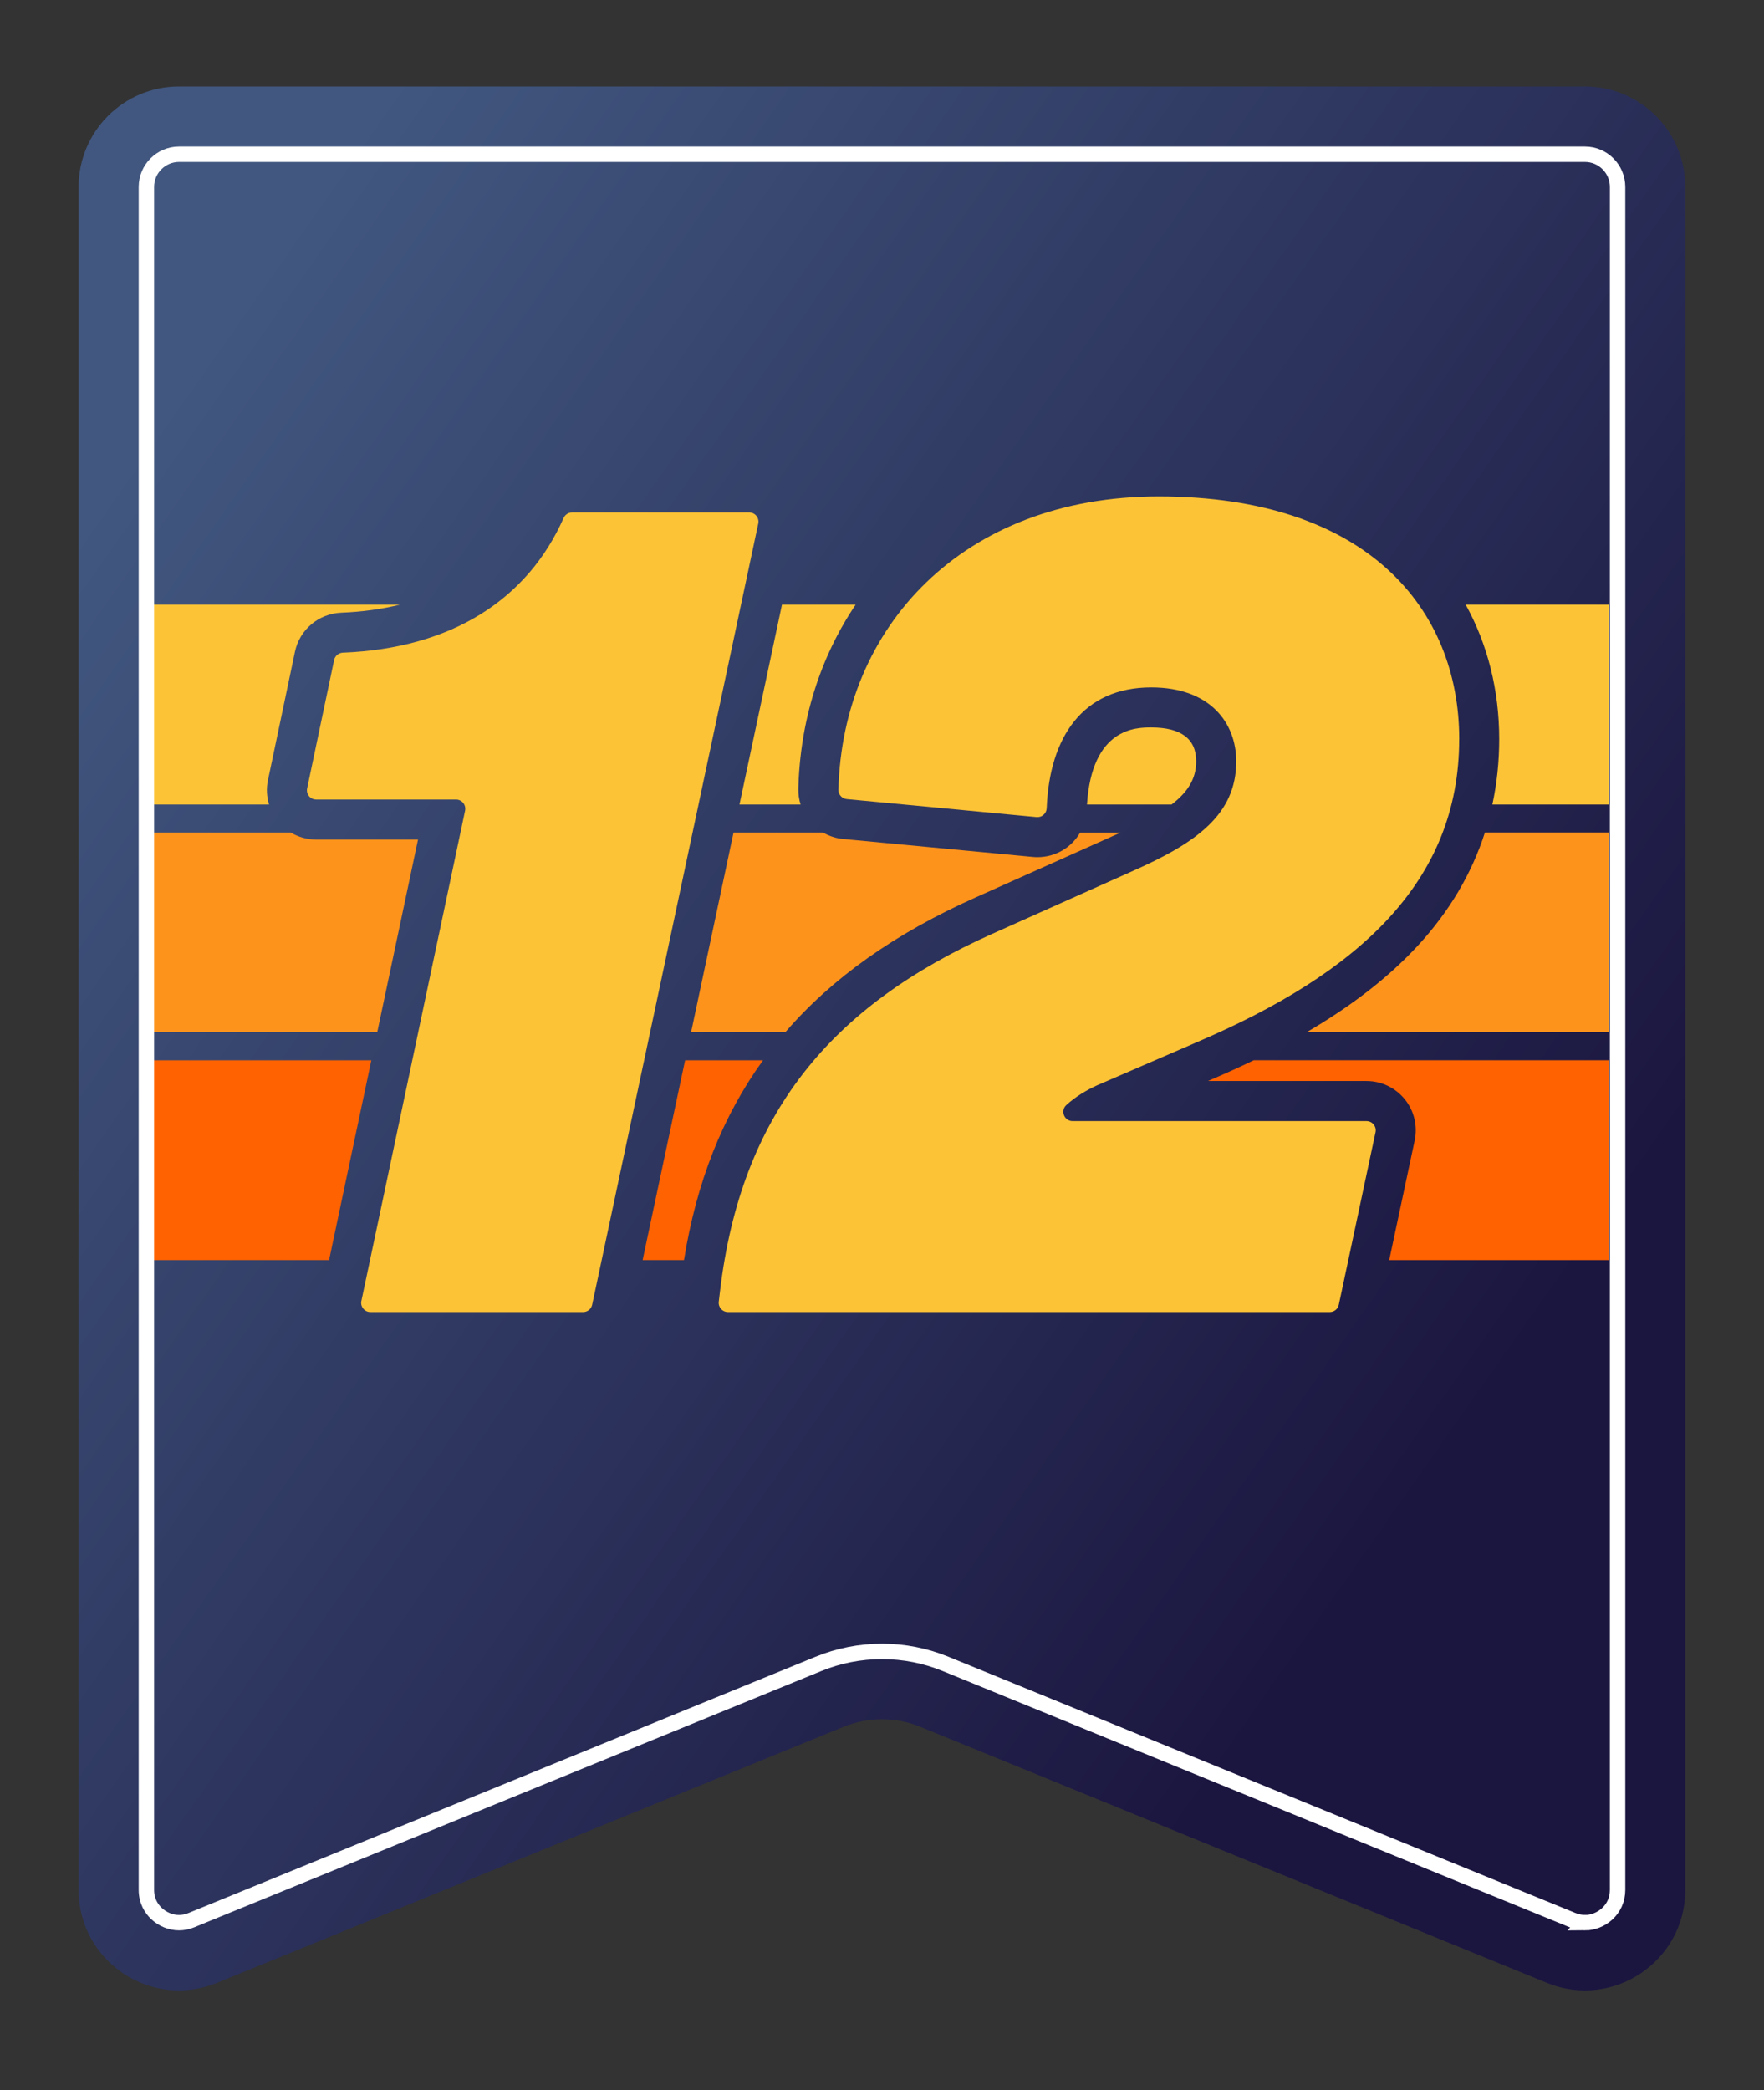 <?xml version="1.0" encoding="UTF-8"?><svg id="Layer_1" xmlns="http://www.w3.org/2000/svg" xmlns:xlink="http://www.w3.org/1999/xlink" viewBox="0 0 572.72 678.67"><rect x="0" y="0" width="572.72" height="678.67" fill="#333333" stroke="none"/><defs><style>.cls-1{fill:url(#linear-gradient);}.cls-1,.cls-2,.cls-3,.cls-4{stroke-width:0px;}.cls-5{fill:none;stroke:#fff;stroke-miterlimit:10;stroke-width:5px;}.cls-2{fill:#ff6200;}.cls-3{fill:#fe931b;}.cls-4{fill:#fdc336;}</style><linearGradient id="linear-gradient" x1="34" y1="159.84" x2="473.24" y2="468.43" gradientUnits="userSpaceOnUse"><stop offset="0" stop-color="#41577f"/><stop offset="1" stop-color="#1b1640"/></linearGradient></defs><path class="cls-1" d="M502.23,643.78l-203.54-83.18c-7.91-3.23-16.77-3.23-24.68,0l-203.54,83.18c-21.46,8.77-44.95-7.01-44.95-30.19V60.69c0-18.01,14.6-32.61,32.61-32.61h456.43c18.01,0,32.61,14.6,32.61,32.61v552.9c0,23.18-23.5,38.96-44.95,30.19Z"/><path class="cls-4" d="M117.33,422.36l33.67-159.16c.39-1.87-1.03-3.62-2.94-3.62h-45.4c-1.91,0-3.33-1.75-2.94-3.62l8.76-41.68c.28-1.35,1.46-2.32,2.84-2.38,35.5-1.41,59.98-17.38,71.66-43.71.49-1.09,1.55-1.81,2.75-1.81h57.52c1.91,0,3.33,1.76,2.93,3.62l-53.92,253.6c-.29,1.39-1.52,2.38-2.93,2.38h-69.07c-1.91,0-3.33-1.76-2.94-3.62Z"/><path class="cls-4" d="M473.76,239.98c0,46.4-32.8,76-85.2,98.4l-32.4,14c-3.37,1.55-6.9,3.61-9.95,6.39-2.02,1.84-.7,5.21,2.04,5.21h95.41c1.91,0,3.33,1.76,2.93,3.62l-11.92,56c-.29,1.39-1.52,2.38-2.93,2.38h-195.4c-1.8,0-3.19-1.57-2.98-3.35l.41-3.45c6.8-57.2,35.6-92.4,88.4-116l45.6-20.4c20.8-9.2,33.6-18.4,33.6-35.6,0-12.4-8.4-24-27.6-24-22.19,0-33.04,16.11-33.94,39.22-.07,1.72-1.56,3.04-3.27,2.88l-61.63-5.84c-1.56-.15-2.76-1.46-2.72-3.03,1.32-52.73,40.28-95.23,103.96-95.23,68,0,97.6,36.8,97.6,78.8Z"/><path class="cls-2" d="M222.43,344.24l-13.79,64.87h13.43c4.08-25.33,12.51-46.67,25.66-64.87h-25.3Z"/><polygon class="cls-2" points="120.56 344.24 46.38 344.24 46.38 409.11 106.84 409.11 120.56 344.24"/><path class="cls-2" d="M407.04,344.24c-4.27,2.06-8.71,4.09-13.36,6.08l-1.51.65h51.48c4.85,0,9.38,2.16,12.44,5.93,3.05,3.77,4.22,8.65,3.21,13.4l-8.26,38.8h71.3v-64.87h-115.3Z"/><path class="cls-3" d="M350.7,270.29c-2.76,4.8-7.93,8-13.86,8-.5,0-1.01-.02-1.51-.07l-61.63-5.83c-2.36-.22-4.55-.97-6.49-2.1h-29.05l-13.79,64.87h30.57c15.24-17.67,35.56-32.06,61.92-43.84l45.6-20.4h.03s.03-.02.03-.02c.46-.2.89-.4,1.34-.6h-13.14Z"/><path class="cls-3" d="M135.72,272.58h-33.07c-2.96,0-5.79-.81-8.25-2.29h-48.03v64.87h76.1l13.24-62.57Z"/><path class="cls-3" d="M482.11,270.29c-4.29,13.35-11.54,25.64-21.75,36.7-9.41,10.2-21.37,19.53-36.16,28.16h98.13v-64.87h-40.22Z"/><path class="cls-4" d="M373.76,236.18c-4.82,0-19.25.02-20.85,25.02h27.46c5.24-4,8-8.35,8-14.02,0-7.3-4.91-11-14.6-11Z"/><path class="cls-4" d="M253.88,196.33l-13.79,64.87h19.84c-.51-1.62-.77-3.33-.73-5.11.55-22.03,7.04-42.63,18.59-59.76h-23.9Z"/><path class="cls-4" d="M87,253.29l8.76-41.68c1.51-7.18,7.7-12.4,15.05-12.69,6.79-.27,13.11-1.14,18.95-2.59H46.38v64.87h40.97c-.77-2.53-.92-5.24-.36-7.91Z"/><path class="cls-4" d="M475.88,196.33c7.1,12.87,10.87,27.75,10.87,43.65,0,7.32-.76,14.39-2.22,21.22h37.8v-64.87h-46.45Z"/><path class="cls-5" d="M514.6,624.23c-1.35,0-2.71-.28-4.04-.82l-203.54-83.18c-6.59-2.69-13.54-4.06-20.66-4.06s-14.07,1.37-20.66,4.06l-203.54,83.18c-1.33.55-2.69.82-4.04.82-2.7,0-5.41-1.12-7.43-3.08-1.44-1.4-3.16-3.85-3.16-7.57V60.69c0-5.85,4.76-10.61,10.61-10.61h456.43c5.85,0,10.61,4.76,10.61,10.61v552.9c0,6.58-5.5,10.65-10.59,10.65Z"/></svg>